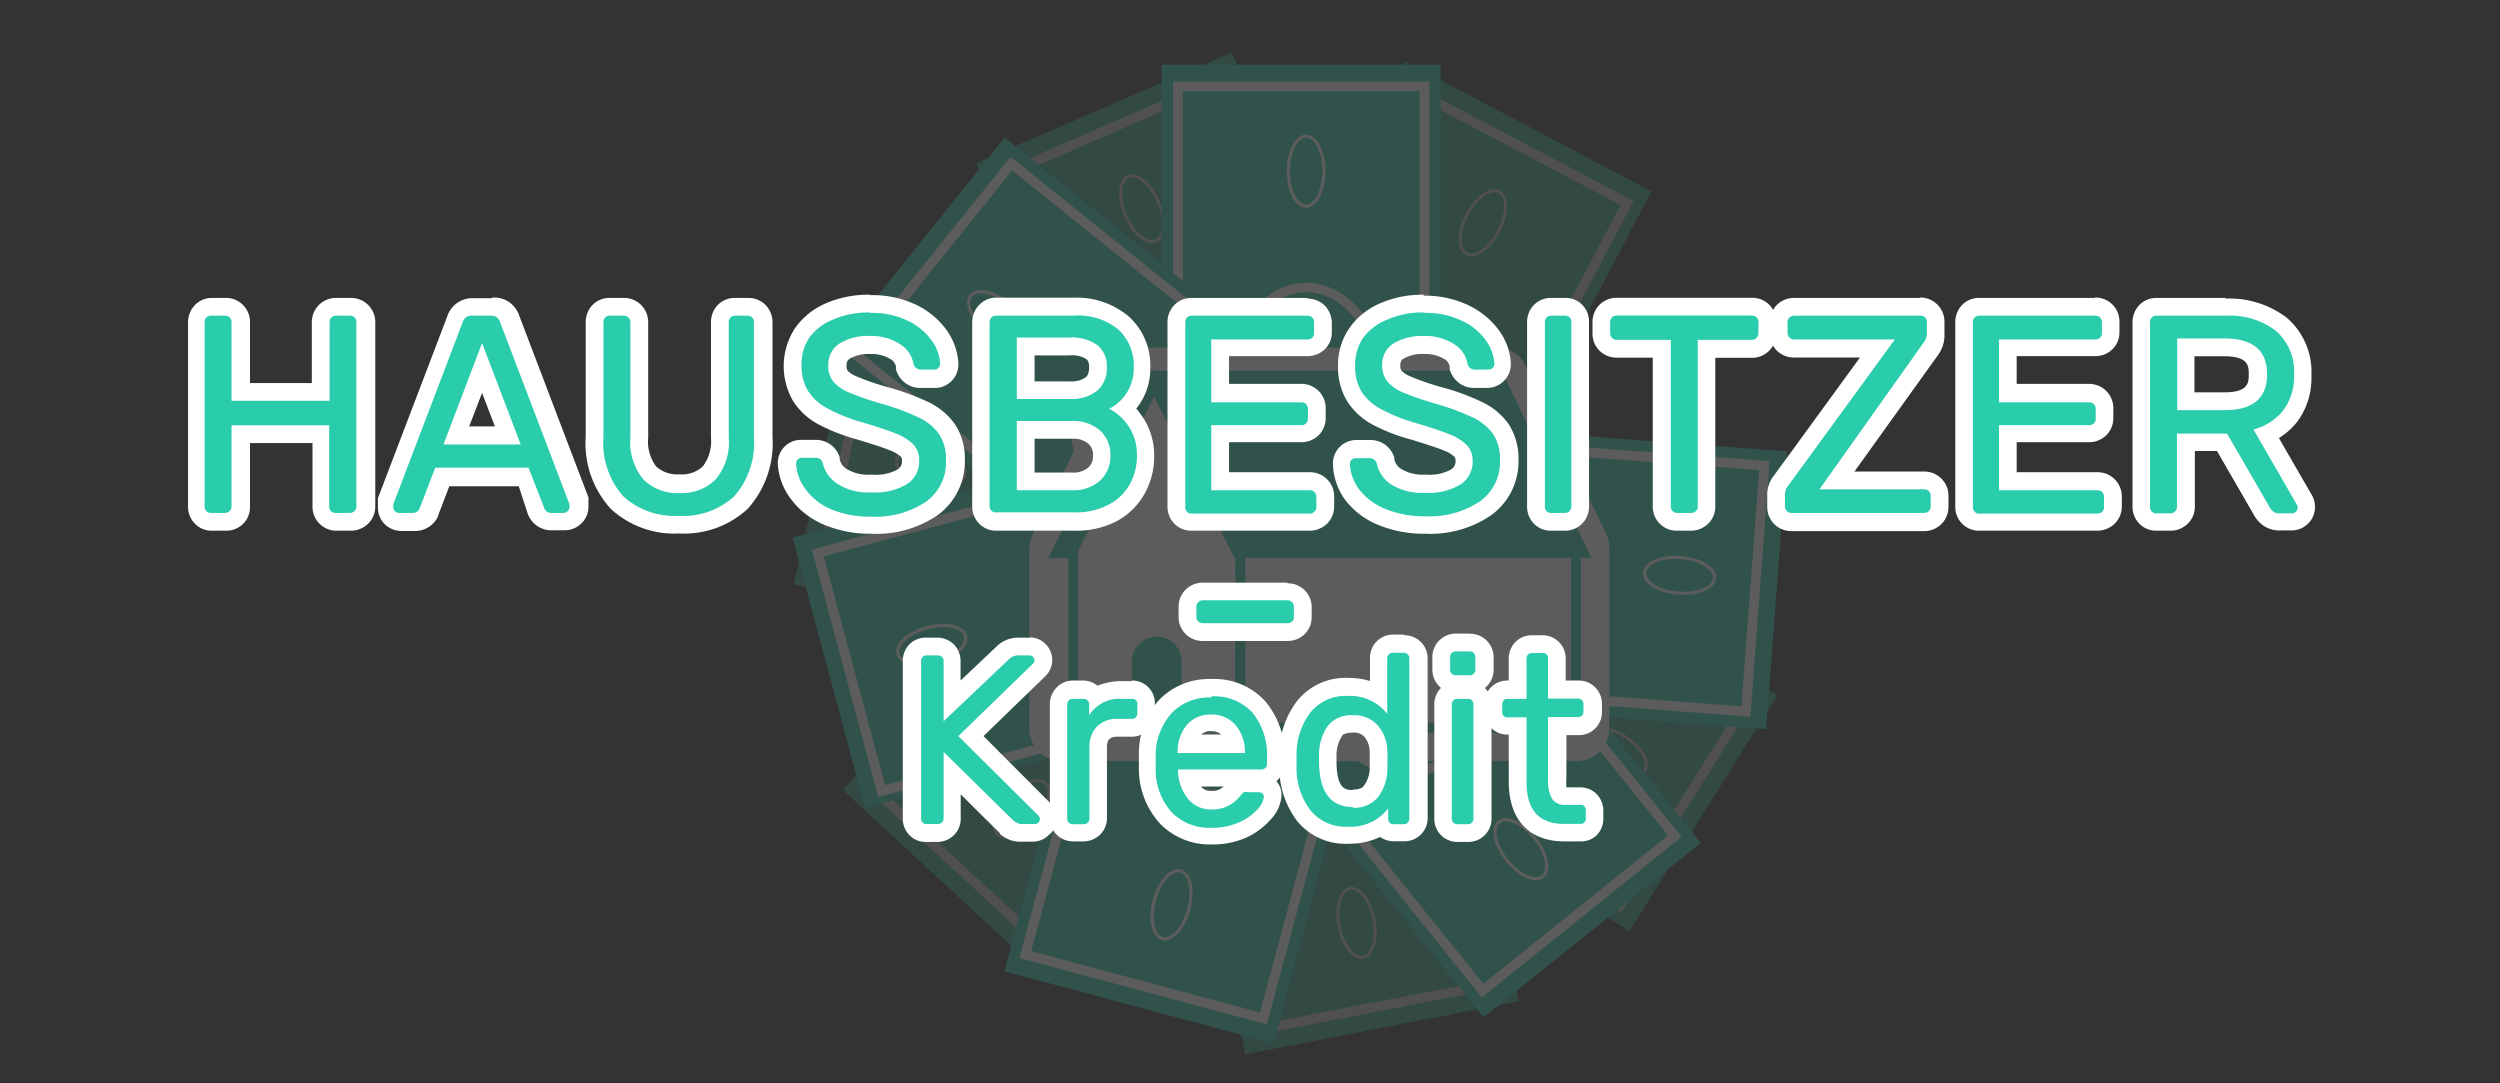 <?xml version="1.0" encoding="utf-8"?>
<svg xmlns="http://www.w3.org/2000/svg" viewBox="0 0 180 78">
  <rect x="0" y="0" width="180" height="78" fill="#333333" stroke="none"/>
  <defs>
    <style>.cls-1{opacity:0.2;}.cls-2{opacity:0.7;}.cls-3,.cls-9{fill:#29ccab;}.cls-4,.cls-5,.cls-6{fill:none;stroke:#fff;}.cls-4,.cls-5,.cls-6,.cls-8,.cls-9{stroke-miterlimit:10;}.cls-4{stroke-width:0.7px;}.cls-5{stroke-width:0.67px;}.cls-6{stroke-width:0.23px;}.cls-7,.cls-8{fill:#fff;}.cls-8,.cls-9{stroke:#29ccab;stroke-width:0.7px;}</style>
  </defs>
  <g id="Layer_5" data-name="Layer 5">
    <g class="cls-1">
      <g class="cls-2">
        <rect class="cls-3" x="89.04" y="6.4" width="20.06" height="46.97" transform="translate(25.37 -42.76) rotate(27.8)"/>
        <rect class="cls-4" x="90.2" y="7.95" width="17.75" height="43.86" transform="translate(25.37 -42.76) rotate(27.8)"/>
        <ellipse class="cls-5" cx="99.42" cy="30.01" rx="7.4" ry="5.45" transform="translate(26.5 103.96) rotate(-62.2)"/>
        <ellipse class="cls-6" cx="106.77" cy="16.04" rx="2.52" ry="1.28" transform="translate(42.78 103.01) rotate(-62.2)"/>
        <ellipse class="cls-6" cx="92.05" cy="43.97" rx="2.52" ry="1.28" transform="translate(10.23 104.89) rotate(-62.2)"/>
        <rect class="cls-3" x="89.04" y="6.4" width="20.06" height="46.97" transform="translate(25.37 -42.76) rotate(27.8)"/>
        <rect class="cls-4" x="90.2" y="7.95" width="17.75" height="43.86" transform="translate(25.37 -42.76) rotate(27.8)"/>
        <ellipse class="cls-5" cx="99.42" cy="30.01" rx="7.4" ry="5.45" transform="translate(26.5 103.96) rotate(-62.2)"/>
        <ellipse class="cls-6" cx="106.77" cy="16.04" rx="2.52" ry="1.28" transform="translate(42.78 103.01) rotate(-62.2)"/>
        <ellipse class="cls-6" cx="92.05" cy="43.97" rx="2.52" ry="1.28" transform="translate(10.23 104.89) rotate(-62.2)"/>
        <rect class="cls-3" x="78.78" y="5.84" width="20.06" height="46.97" transform="translate(181.96 20.92) rotate(156.58)"/>
        <rect class="cls-4" x="79.94" y="7.39" width="17.75" height="43.86" transform="translate(181.96 20.92) rotate(156.58)"/>
        <ellipse class="cls-5" cx="88.49" cy="29.51" rx="5.45" ry="7.4" transform="translate(-4.44 37.6) rotate(-23.42)"/>
        <ellipse class="cls-6" cx="94.77" cy="43.99" rx="1.28" ry="2.52" transform="translate(-9.68 41.29) rotate(-23.42)"/>
        <ellipse class="cls-6" cx="82.23" cy="15.03" rx="1.28" ry="2.52" transform="translate(0.8 33.92) rotate(-23.42)"/>
        <rect class="cls-3" x="92.74" y="22.58" width="20.06" height="46.97" transform="translate(9.13 108.64) rotate(-57.9)"/>
        <rect class="cls-4" x="93.9" y="24.13" width="17.75" height="43.86" transform="translate(9.13 108.64) rotate(-57.9)"/>
        <ellipse class="cls-5" cx="102.93" cy="45.72" rx="5.45" ry="7.4" transform="translate(9.5 108.61) rotate(-57.9)"/>
        <ellipse class="cls-6" cx="89.55" cy="37.34" rx="1.28" ry="2.52" transform="translate(10.33 93.35) rotate(-57.9)"/>
        <ellipse class="cls-6" cx="116.29" cy="54.12" rx="1.28" ry="2.52" transform="translate(8.65 123.86) rotate(-57.9)"/>
        <rect class="cls-3" x="72.24" y="14" width="20.06" height="46.97" transform="translate(27.49 109.41) rotate(-77.2)"/>
        <rect class="cls-4" x="73.4" y="15.55" width="17.75" height="43.86" transform="translate(27.49 109.41) rotate(-77.2)"/>
        <ellipse class="cls-5" cx="82.4" cy="37.13" rx="5.45" ry="7.4" transform="translate(27.94 109.26) rotate(-77.2)"/>
        <ellipse class="cls-6" cx="97.79" cy="40.64" rx="1.28" ry="2.52" transform="translate(36.49 127) rotate(-77.2)"/>
        <ellipse class="cls-6" cx="67.01" cy="33.65" rx="1.28" ry="2.52" transform="translate(19.35 91.54) rotate(-77.2)"/>
        <rect class="cls-3" x="73.96" y="22.97" width="20.06" height="46.97" transform="translate(53.93 -44.7) rotate(42.8)"/>
        <rect class="cls-4" x="75.12" y="24.52" width="17.75" height="43.86" transform="translate(53.93 -44.7) rotate(42.8)"/>
        <ellipse class="cls-5" cx="84.3" cy="46.67" rx="7.4" ry="5.45" transform="translate(-7.22 76.81) rotate(-47.2)"/>
        <ellipse class="cls-6" cx="95.01" cy="35.09" rx="2.52" ry="1.28" transform="translate(4.71 80.96) rotate(-47.2)"/>
        <ellipse class="cls-6" cx="73.57" cy="58.25" rx="2.52" ry="1.28" transform="translate(-19.15 72.65) rotate(-47.2)"/>
        <rect class="cls-3" x="85" y="27.45" width="20.06" height="46.97" transform="translate(198.02 82.85) rotate(169.02)"/>
        <rect class="cls-4" x="86.16" y="29.01" width="17.75" height="43.86" transform="translate(198.02 82.85) rotate(169.02)"/>
        <ellipse class="cls-5" cx="94.65" cy="50.96" rx="5.45" ry="7.4" transform="translate(-7.97 18.96) rotate(-10.98)"/>
        <ellipse class="cls-6" cx="91.66" cy="35.46" rx="1.28" ry="2.52" transform="translate(-5.08 18.11) rotate(-10.98)"/>
        <ellipse class="cls-6" cx="97.67" cy="66.45" rx="1.28" ry="2.52" transform="translate(-10.87 19.82) rotate(-10.98)"/>
      </g>
      <rect class="cls-3" x="83.65" y="4.67" width="20.06" height="46.97"/>
      <rect class="cls-4" x="84.81" y="6.22" width="17.75" height="43.86"/>
      <ellipse class="cls-5" cx="94.06" cy="28.1" rx="5.45" ry="7.4"/>
      <ellipse class="cls-6" cx="94.04" cy="12.32" rx="1.28" ry="2.52"/>
      <ellipse class="cls-6" cx="94.04" cy="43.89" rx="1.28" ry="2.52"/>
      <rect class="cls-3" x="83.65" y="4.67" width="20.06" height="46.97"/>
      <rect class="cls-4" x="84.81" y="6.22" width="17.75" height="43.86"/>
      <ellipse class="cls-5" cx="94.06" cy="28.1" rx="5.45" ry="7.4"/>
      <ellipse class="cls-6" cx="94.04" cy="12.32" rx="1.28" ry="2.52"/>
      <ellipse class="cls-6" cx="94.04" cy="43.89" rx="1.28" ry="2.52"/>
      <rect class="cls-3" x="74.32" y="8.95" width="20.06" height="46.97" transform="translate(162.47 -13) rotate(128.78)"/>
      <rect class="cls-4" x="75.47" y="10.51" width="17.75" height="43.86" transform="translate(162.47 -13) rotate(128.78)"/>
      <ellipse class="cls-5" cx="84.15" cy="32.76" rx="5.45" ry="7.4" transform="translate(5.91 77.85) rotate(-51.22)"/>
      <ellipse class="cls-6" cx="96.46" cy="42.64" rx="1.28" ry="2.52" transform="matrix(0.63, -0.78, 0.78, 0.63, 2.81, 91.13)"/>
      <ellipse class="cls-6" cx="71.86" cy="22.87" rx="1.28" ry="2.52" transform="translate(9.03 64.56) rotate(-51.22)"/>
      <rect class="cls-3" x="94.47" y="17.25" width="20.06" height="46.97" transform="translate(56.04 141.89) rotate(-85.7)"/>
      <rect class="cls-4" x="95.63" y="18.81" width="17.75" height="43.86" transform="translate(56.04 141.89) rotate(-85.7)"/>
      <ellipse class="cls-5" cx="104.48" cy="40.36" rx="5.45" ry="7.4" transform="translate(56.39 141.52) rotate(-85.7)"/>
      <ellipse class="cls-6" cx="88.74" cy="39.19" rx="1.28" ry="2.52" transform="translate(43 124.74) rotate(-85.7)"/>
      <ellipse class="cls-6" cx="120.22" cy="41.56" rx="1.28" ry="2.52" transform="matrix(0.08, -1, 1, 0.08, 69.75, 158.32)"/>
      <rect class="cls-3" x="72.34" y="19.23" width="20.06" height="46.97" transform="matrix(-0.26, -0.97, 0.97, -0.26, 62.43, 133.33)"/>
      <rect class="cls-4" x="73.5" y="20.78" width="17.75" height="43.86" transform="translate(62.43 133.33) rotate(-105)"/>
      <ellipse class="cls-5" cx="82.32" cy="42.34" rx="7.4" ry="5.45" transform="matrix(0.97, -0.26, 0.26, 0.97, -8.15, 22.75)"/>
      <ellipse class="cls-6" cx="97.57" cy="38.27" rx="2.52" ry="1.28" transform="translate(-6.58 26.56) rotate(-15)"/>
      <ellipse class="cls-6" cx="67.08" cy="46.44" rx="2.52" ry="1.28" transform="translate(-9.73 18.94) rotate(-15)"/>
      <rect class="cls-3" x="78.05" y="26.36" width="20.06" height="46.97" transform="translate(15.9 -21.1) rotate(15)"/>
      <rect class="cls-4" x="79.2" y="27.92" width="17.75" height="43.86" transform="translate(15.9 -21.1) rotate(15)"/>
      <ellipse class="cls-5" cx="88.45" cy="49.9" rx="7.4" ry="5.45" transform="translate(17.36 122.42) rotate(-75)"/>
      <ellipse class="cls-6" cx="92.52" cy="34.65" rx="2.52" ry="1.28" transform="translate(35.11 115.05) rotate(-75)"/>
      <ellipse class="cls-6" cx="84.35" cy="65.14" rx="2.52" ry="1.28" transform="translate(-0.4 129.76) rotate(-75)"/>
      <rect class="cls-3" x="89.9" y="25.18" width="20.06" height="46.97" transform="translate(208.31 24.01) rotate(141.22)"/>
      <rect class="cls-4" x="91.06" y="26.73" width="17.75" height="43.86" transform="translate(208.31 24.01) rotate(141.22)"/>
      <ellipse class="cls-5" cx="99.61" cy="48.86" rx="5.45" ry="7.4" transform="translate(-8.64 73.16) rotate(-38.78)"/>
      <ellipse class="cls-6" cx="89.73" cy="36.55" rx="1.28" ry="2.52" transform="translate(-3.11 64.26) rotate(-38.78)"/>
      <ellipse class="cls-6" cx="109.5" cy="61.15" rx="1.28" ry="2.52" transform="translate(-14.16 82.06) rotate(-38.78)"/>
      <path class="cls-7" d="M76.5,53.61a1.18,1.18,0,0,1-1.19-1.18V39.55a1.17,1.17,0,0,1,.12-.52l6-12.15a1.18,1.18,0,0,1,1.06-.67h25.21a1.19,1.19,0,0,1,1.07.68L114.54,39a1.16,1.16,0,0,1,.12.51v13a1.19,1.19,0,0,1-1.19,1.18Z"/>
      <path class="cls-7" d="M107.69,27.4l5.78,12.08v13h-37V39.55l6-12.15h25.21m0-2.37H82.48a2.38,2.38,0,0,0-2.13,1.32l-6,12.16a2.33,2.33,0,0,0-.24,1V52.43A2.37,2.37,0,0,0,76.5,54.8h37a2.37,2.37,0,0,0,2.37-2.37v-13a2.41,2.41,0,0,0-.23-1l-5.78-12.08A2.36,2.36,0,0,0,107.69,25Z"/>
      <polygon class="cls-8" points="83.27 27.4 77.29 39.55 77.26 52.4 89.28 52.4 89.31 39.52 83.27 27.4"/>
      <polygon class="cls-3" points="83.38 26.69 77.27 38.95 77.09 39.31 77 39.48 77.05 40.19 75.47 40.19 82.2 26.69 83.38 26.69"/>
      <rect class="cls-8" x="89.31" y="39.48" width="24.16" height="12.92"/>
      <polygon class="cls-3" points="89.09 39.83 82.71 27.05 107.91 27.05 114.02 39.83 89.09 39.83"/>
      <path class="cls-3" d="M107.69,27.4l5.78,12.08H89.31l-6-12.08h24.42m.44-.7h-26l.51,1,6,12.08.2.39h25.7l-.48-1L108.32,27.1l-.19-.4Z"/>
      <path class="cls-9" d="M81.85,52.14V47.63a1.44,1.44,0,1,1,2.88,0v4.51Z"/>
    </g>
    <path class="cls-3" d="M24.2,37.57a1.09,1.09,0,0,1-.79-.32,1.06,1.06,0,0,1-.32-.78V31.26H17.31v5.21a1.09,1.09,0,0,1-.34.8,1.15,1.15,0,0,1-.79.3h-1a1.07,1.07,0,0,1-.8-.34,1.14,1.14,0,0,1-.29-.76V23.22a1.1,1.1,0,0,1,.3-.79,1,1,0,0,1,.79-.34h1a1.09,1.09,0,0,1,1.13,1.13v5h5.78v-5a1.12,1.12,0,0,1,.32-.81,1.09,1.09,0,0,1,.79-.32h1a1.15,1.15,0,0,1,.81.32,1.12,1.12,0,0,1,.32.81V36.47a1.06,1.06,0,0,1-.35.8,1.1,1.1,0,0,1-.78.3Z"/>
    <path class="cls-7" d="M25.17,22.73a.45.45,0,0,1,.49.49V36.47a.45.45,0,0,1-.14.33.49.49,0,0,1-.35.13h-1a.45.45,0,0,1-.34-.13.44.44,0,0,1-.13-.33V30.62H16.67v5.85a.45.45,0,0,1-.14.33.49.49,0,0,1-.35.13h-1a.41.41,0,0,1-.32-.13.44.44,0,0,1-.13-.33V23.22a.48.48,0,0,1,.13-.36.44.44,0,0,1,.32-.13h1a.53.53,0,0,1,.36.13.48.48,0,0,1,.13.36v5.64h7.06V23.22a.48.48,0,0,1,.13-.36.49.49,0,0,1,.34-.13h1m0-1.28h-1a1.74,1.74,0,0,0-1.75,1.77v4.36H18V23.22a1.73,1.73,0,0,0-1.77-1.77h-1A1.68,1.68,0,0,0,14,22a1.78,1.78,0,0,0-.46,1.23V36.47a1.7,1.7,0,0,0,.46,1.2,1.68,1.68,0,0,0,1.26.54h1a1.74,1.74,0,0,0,1.22-.47A1.69,1.69,0,0,0,18,36.47V31.9h4.5v4.57a1.72,1.72,0,0,0,1.75,1.74h1a1.78,1.78,0,0,0,1.22-.47,1.73,1.73,0,0,0,.55-1.27V23.22a1.74,1.74,0,0,0-1.77-1.77Z"/>
    <path class="cls-3" d="M39.7,37.57a1.14,1.14,0,0,1-.75-.26,1.17,1.17,0,0,1-.37-.52l-1-2.48H31.78l-1,2.51a1.19,1.19,0,0,1-1.1.75h-1a1.06,1.06,0,0,1-1-1v-.06l.06-.34L32.81,23a1.27,1.27,0,0,1,1.25-.86h1.3a1.28,1.28,0,0,1,1.25.87l5,13.17.07.34v.06a1,1,0,0,1-.34.75,1.07,1.07,0,0,1-.73.29Zm-3.14-6.23-1.85-4.85-1.85,4.85Z"/>
    <path class="cls-7" d="M35.36,22.73a.62.62,0,0,1,.64.45L41,36.3l0,.23a.37.37,0,0,1-.14.28.4.4,0,0,1-.29.12H39.7a.48.48,0,0,1-.34-.11.51.51,0,0,1-.17-.23l-1.14-2.92H31.34l-1.12,2.92a.52.52,0,0,1-.5.34h-1a.41.41,0,0,1-.4-.4l0-.23,5-13.12a.63.63,0,0,1,.65-.45h1.3M31.93,32h5.56L34.71,24.7,31.93,32m3.43-10.53h-1.3a1.89,1.89,0,0,0-1.85,1.29l-5,13.11,0,.11,0,.11,0,.23,0,.11v.12a1.68,1.68,0,0,0,.49,1.19,1.71,1.71,0,0,0,1.19.49h1a1.81,1.81,0,0,0,1.66-1.08l0,0,0-.05.8-2.09h5L38,37a1.86,1.86,0,0,0,.55.77,1.77,1.77,0,0,0,1.16.41h.95a1.68,1.68,0,0,0,1.16-.46,1.66,1.66,0,0,0,.55-1.22v-.12l0-.11,0-.23,0-.11,0-.11-5-13.13a1.89,1.89,0,0,0-1.84-1.27ZM33.78,30.7l.93-2.41.92,2.41Z"/>
    <path class="cls-3" d="M48.85,37.77a6.09,6.09,0,0,1-4.49-1.59,6.4,6.4,0,0,1-1.61-4.72V23.22a1.14,1.14,0,0,1,.29-.79,1.06,1.06,0,0,1,.8-.34h1a1.11,1.11,0,0,1,.81.32,1.13,1.13,0,0,1,.32.81V31.5A3.65,3.65,0,0,0,46.68,34a2.83,2.83,0,0,0,2.17.77A2.77,2.77,0,0,0,51,34a3.64,3.64,0,0,0,.75-2.51V23.22a1.14,1.14,0,0,1,.29-.79,1.08,1.08,0,0,1,.81-.34h1a1.08,1.08,0,0,1,.78.32,1.09,1.09,0,0,1,.32.81v8.24a6.43,6.43,0,0,1-1.59,4.72A6.1,6.1,0,0,1,48.85,37.77Z"/>
    <path class="cls-7" d="M53.82,22.73a.45.45,0,0,1,.46.49v8.23a5.83,5.83,0,0,1-1.41,4.28,5.44,5.44,0,0,1-4,1.41,5.49,5.49,0,0,1-4-1.41,5.79,5.79,0,0,1-1.42-4.28V23.22a.52.52,0,0,1,.12-.36.45.45,0,0,1,.33-.13h1a.48.48,0,0,1,.35.13.49.49,0,0,1,.14.36V31.5a4.15,4.15,0,0,0,.92,3,3.43,3.43,0,0,0,2.63,1,3.4,3.4,0,0,0,2.6-1,4.16,4.16,0,0,0,.93-3V23.22a.52.52,0,0,1,.12-.36.46.46,0,0,1,.34-.13h1m0-1.28h-1a1.71,1.71,0,0,0-1.28.54,1.8,1.8,0,0,0-.46,1.23V31.5a3,3,0,0,1-.58,2.07,2.17,2.17,0,0,1-1.67.58,2.24,2.24,0,0,1-1.7-.57,3,3,0,0,1-.57-2.08V23.22a1.74,1.74,0,0,0-1.77-1.77h-1a1.71,1.71,0,0,0-1.27.54,1.8,1.8,0,0,0-.46,1.23v8.23a7,7,0,0,0,1.8,5.18,6.74,6.74,0,0,0,4.94,1.78,6.73,6.73,0,0,0,4.93-1.78,7.06,7.06,0,0,0,1.78-5.18V23.22a1.78,1.78,0,0,0-.5-1.26,1.74,1.74,0,0,0-1.24-.51Z"/>
    <path class="cls-3" d="M62.74,37.77a8,8,0,0,1-3.14-.57,5.15,5.15,0,0,1-2.13-1.6,3.93,3.93,0,0,1-.8-2.21,1,1,0,0,1,.3-.76,1,1,0,0,1,.76-.31h1a1.15,1.15,0,0,1,1.11.83,1.88,1.88,0,0,0,.81,1.16,3.62,3.62,0,0,0,2.09.5A3.87,3.87,0,0,0,65,34.32a1.3,1.3,0,0,0,.58-1.16,1,1,0,0,0-.24-.7,2.78,2.78,0,0,0-1-.62A25.08,25.08,0,0,0,61.87,31a12.76,12.76,0,0,1-2.61-1,4.38,4.38,0,0,1-1.62-1.47A4.39,4.39,0,0,1,57.77,24a4.6,4.6,0,0,1,2-1.58,7.08,7.08,0,0,1,2.9-.55,6.73,6.73,0,0,1,3,.62,5,5,0,0,1,2,1.61,3.83,3.83,0,0,1,.74,2,1.06,1.06,0,0,1-.31.79,1,1,0,0,1-.75.31h-1a1.17,1.17,0,0,1-.67-.22,1.22,1.22,0,0,1-.45-.65,1.49,1.49,0,0,0-.71-1.09,3.22,3.22,0,0,0-1.78-.46,3.41,3.41,0,0,0-1.84.43,1.15,1.15,0,0,0-.52,1.06,1.14,1.14,0,0,0,.22.75,2.49,2.49,0,0,0,.93.61,19.14,19.14,0,0,0,2.2.77,17.53,17.53,0,0,1,2.82,1,4.28,4.28,0,0,1,1.71,1.42,3.87,3.87,0,0,1,.6,2.22,4.13,4.13,0,0,1-1.71,3.49A7.24,7.24,0,0,1,62.74,37.77Z"/>
    <path class="cls-7" d="M62.64,22.53a5.93,5.93,0,0,1,2.71.56,4.4,4.4,0,0,1,1.71,1.4,3.08,3.08,0,0,1,.63,1.69.41.41,0,0,1-.12.3.38.38,0,0,1-.3.13h-1a.48.48,0,0,1-.3-.11.48.48,0,0,1-.2-.3,2.08,2.08,0,0,0-1-1.44,3.76,3.76,0,0,0-2.13-.57,3.9,3.9,0,0,0-2.19.54,1.79,1.79,0,0,0-.81,1.59A1.74,1.74,0,0,0,60,27.48a3.14,3.14,0,0,0,1.16.79,20.88,20.88,0,0,0,2.28.79,17.13,17.13,0,0,1,2.71,1,3.69,3.69,0,0,1,1.47,1.21,3.22,3.22,0,0,1,.49,1.86,3.47,3.47,0,0,1-1.45,3,6.52,6.52,0,0,1-3.93,1.07,7.31,7.31,0,0,1-2.89-.53A4.39,4.39,0,0,1,58,35.22a3.24,3.24,0,0,1-.68-1.86.38.38,0,0,1,.12-.28.41.41,0,0,1,.3-.12h1a.5.5,0,0,1,.5.4,2.45,2.45,0,0,0,1.05,1.47,4.1,4.1,0,0,0,2.46.62,4.43,4.43,0,0,0,2.58-.61,1.93,1.93,0,0,0,.85-1.68A1.64,1.64,0,0,0,65.76,32a3.68,3.68,0,0,0-1.24-.78c-.55-.22-1.37-.5-2.47-.82a12.19,12.19,0,0,1-2.48-1,3.7,3.7,0,0,1-1.39-1.25,3.47,3.47,0,0,1-.47-1.88,3.43,3.43,0,0,1,.59-2A3.94,3.94,0,0,1,60,23a6.35,6.35,0,0,1,2.64-.5m0-1.28a7.65,7.65,0,0,0-3.16.61,5.25,5.25,0,0,0-2.24,1.8,5,5,0,0,0-.14,5.24A4.9,4.9,0,0,0,59,30.59a13.66,13.66,0,0,0,2.75,1.06c1,.31,1.83.57,2.34.78a2.45,2.45,0,0,1,.78.46.38.38,0,0,1,.07.27.68.68,0,0,1-.31.64,3.22,3.22,0,0,1-1.84.37A3.06,3.06,0,0,1,61,33.79a1.12,1.12,0,0,1-.54-.7V33l0-.07a1.79,1.79,0,0,0-1.71-1.26h-1A1.67,1.67,0,0,0,56,33.36v0A4.59,4.59,0,0,0,57,36a5.63,5.63,0,0,0,2.39,1.8,8.51,8.51,0,0,0,3.39.63,7.8,7.8,0,0,0,4.69-1.31,4.77,4.77,0,0,0,2-4,4.47,4.47,0,0,0-.71-2.57,4.93,4.93,0,0,0-2-1.64,17.84,17.84,0,0,0-2.93-1.06,17.34,17.34,0,0,1-2.11-.73,2,2,0,0,1-.7-.44.63.63,0,0,1-.07-.34c0-.34.11-.44.24-.52a2.68,2.68,0,0,1,1.48-.33,2.57,2.57,0,0,1,1.42.35.78.78,0,0,1,.42.56v.09l0,.1a1.83,1.83,0,0,0,.69,1,1.77,1.77,0,0,0,1,.34h1A1.69,1.69,0,0,0,69,26.18v-.06a4.52,4.52,0,0,0-.86-2.37,5.75,5.75,0,0,0-2.19-1.81,7.34,7.34,0,0,0-3.28-.69Z"/>
    <path class="cls-3" d="M71.75,37.57a1.07,1.07,0,0,1-.8-.34,1.09,1.09,0,0,1-.29-.76V23.22a1.1,1.1,0,0,1,.3-.79,1,1,0,0,1,.79-.34h5.54A5.2,5.2,0,0,1,81,23.3a4.18,4.18,0,0,1,1.3,3.16,3.91,3.91,0,0,1-.64,2.26,4.09,4.09,0,0,1-.63.73,4.8,4.8,0,0,1,.86,1,4.29,4.29,0,0,1,.69,2.4A4.88,4.88,0,0,1,82,35.21,4.42,4.42,0,0,1,80.17,37a5.72,5.72,0,0,1-2.72.62Zm5.44-2.88a2.25,2.25,0,0,0,1.6-.52,1.76,1.76,0,0,0,.54-1.34,1.71,1.71,0,0,0-.54-1.33,2.23,2.23,0,0,0-1.6-.52H73.85v3.71ZM77,28.12a2.4,2.4,0,0,0,1.59-.44,1.49,1.49,0,0,0,.47-1.2,1.26,1.26,0,0,0-.44-1.1A2.58,2.58,0,0,0,77,25H73.85v3.15Z"/>
    <path class="cls-7" d="M77.29,22.73a4.55,4.55,0,0,1,3.24,1,3.54,3.54,0,0,1,1.1,2.69,3.27,3.27,0,0,1-.53,1.9,3.18,3.18,0,0,1-1.24,1.11,3.69,3.69,0,0,1,2,3.36,4.23,4.23,0,0,1-.51,2.07,3.67,3.67,0,0,1-1.54,1.48,4.93,4.93,0,0,1-2.41.55h-5.7a.39.39,0,0,1-.32-.13.44.44,0,0,1-.13-.33V23.22a.48.48,0,0,1,.13-.36.43.43,0,0,1,.32-.13h5.54m-4.08,6H77a3,3,0,0,0,2-.6,2.11,2.11,0,0,0,.69-1.68,1.92,1.92,0,0,0-.68-1.6,3.18,3.18,0,0,0-2-.55H73.21v4.43m0,6.57h4a2.86,2.86,0,0,0,2-.7,2.39,2.39,0,0,0,.74-1.8,2.36,2.36,0,0,0-.74-1.8,2.9,2.9,0,0,0-2-.69h-4v5m4.08-13.88H71.75a1.68,1.68,0,0,0-1.26.54A1.76,1.76,0,0,0,70,23.22V36.47a1.71,1.71,0,0,0,.47,1.2,1.68,1.68,0,0,0,1.26.54h5.7a6.24,6.24,0,0,0,3-.7,5,5,0,0,0,2-2,5.45,5.45,0,0,0,.67-2.69,4.92,4.92,0,0,0-.8-2.75,6.5,6.5,0,0,0-.49-.65c.08-.11.17-.22.25-.34a4.53,4.53,0,0,0,.76-2.63,4.74,4.74,0,0,0-1.5-3.62,5.78,5.78,0,0,0-4.12-1.39Zm-2.8,4.16H77a1.92,1.92,0,0,1,1.22.27c.06.05.2.16.2.6s-.17.65-.25.71a1.82,1.82,0,0,1-1.17.29H74.49V25.61Zm0,6h2.7a1.61,1.61,0,0,1,1.16.35,1,1,0,0,1,.34.86,1.08,1.08,0,0,1-.34.87,1.61,1.61,0,0,1-1.16.35h-2.7V31.62Z"/>
    <path class="cls-3" d="M85.79,37.57a1.07,1.07,0,0,1-.8-.34,1.09,1.09,0,0,1-.29-.76V23.22a1.14,1.14,0,0,1,.29-.79,1.07,1.07,0,0,1,.8-.34h8.34a1.11,1.11,0,0,1,.8.32,1.09,1.09,0,0,1,.32.81V24a1,1,0,0,1-.33.79,1.12,1.12,0,0,1-.79.29H87.85v3.25h5.83a1.09,1.09,0,0,1,1.13,1.13v.69a1.08,1.08,0,0,1-.32.78,1.11,1.11,0,0,1-.81.32H87.85v3.41h6.44a1.09,1.09,0,0,1,1.13,1.13v.73a1.06,1.06,0,0,1-.35.8,1.1,1.1,0,0,1-.78.3Z"/>
    <path class="cls-7" d="M94.13,22.73a.5.5,0,0,1,.35.13.48.48,0,0,1,.13.36V24a.41.41,0,0,1-.13.32.5.5,0,0,1-.35.12H87.21v4.53h6.47a.48.48,0,0,1,.36.13.53.53,0,0,1,.13.36v.69a.45.45,0,0,1-.49.46H87.21v4.69h7.08a.45.45,0,0,1,.35.13.49.49,0,0,1,.14.36v.73a.43.43,0,0,1-.15.33.47.47,0,0,1-.34.13h-8.5a.43.43,0,0,1-.33-.13.48.48,0,0,1-.12-.33V23.22a.52.52,0,0,1,.12-.36.47.47,0,0,1,.33-.13h8.34m0-1.28H85.79a1.68,1.68,0,0,0-1.26.54,1.76,1.76,0,0,0-.47,1.23V36.47a1.75,1.75,0,0,0,.46,1.2,1.72,1.72,0,0,0,1.27.54h8.5a1.82,1.82,0,0,0,1.22-.47,1.73,1.73,0,0,0,.55-1.27v-.73A1.74,1.74,0,0,0,94.29,34h-5.8V31.84h5.19a1.8,1.8,0,0,0,1.26-.5,1.74,1.74,0,0,0,.51-1.24v-.69a1.74,1.74,0,0,0-1.77-1.77H88.49v-2h5.64a1.78,1.78,0,0,0,1.22-.46A1.68,1.68,0,0,0,95.89,24v-.73a1.8,1.8,0,0,0-.5-1.26,1.77,1.77,0,0,0-1.26-.51Z"/>
    <path class="cls-3" d="M102.65,37.77a8.09,8.09,0,0,1-3.15-.57,5.11,5.11,0,0,1-2.12-1.6,3.87,3.87,0,0,1-.81-2.21,1,1,0,0,1,.31-.76,1,1,0,0,1,.76-.31h1a1.15,1.15,0,0,1,1.11.83,1.86,1.86,0,0,0,.82,1.16,3.6,3.6,0,0,0,2.09.5,3.81,3.81,0,0,0,2.2-.49,1.31,1.31,0,0,0,.59-1.16,1,1,0,0,0-.25-.7,2.7,2.7,0,0,0-1-.62c-.52-.22-1.33-.49-2.4-.81a12.65,12.65,0,0,1-2.62-1,4.38,4.38,0,0,1-1.62-1.47A4.13,4.13,0,0,1,97,26.34a4,4,0,0,1,.7-2.32,4.54,4.54,0,0,1,2-1.58,7,7,0,0,1,2.9-.55,6.79,6.79,0,0,1,3,.62,5.08,5.08,0,0,1,1.95,1.61,3.93,3.93,0,0,1,.75,2,1.1,1.1,0,0,1-.31.79,1.07,1.07,0,0,1-.76.31h-1a1.15,1.15,0,0,1-1.12-.87,1.53,1.53,0,0,0-.72-1.09,3.21,3.21,0,0,0-1.77-.46,3.38,3.38,0,0,0-1.84.43,1.33,1.33,0,0,0-.3,1.81,2.44,2.44,0,0,0,.92.61,20.18,20.18,0,0,0,2.21.77,17.36,17.36,0,0,1,2.81,1,4.47,4.47,0,0,1,1.72,1.42,4,4,0,0,1,.59,2.22A4.1,4.1,0,0,1,107,36.59,7.18,7.18,0,0,1,102.65,37.77Z"/>
    <path class="cls-7" d="M102.55,22.53a5.91,5.91,0,0,1,2.7.56,4.43,4.43,0,0,1,1.72,1.4,3.24,3.24,0,0,1,.63,1.69.41.41,0,0,1-.12.3.42.42,0,0,1-.31.13h-1a.53.53,0,0,1-.31-.11.52.52,0,0,1-.2-.3,2.06,2.06,0,0,0-1-1.44,3.76,3.76,0,0,0-2.13-.57,4,4,0,0,0-2.2.54,1.79,1.79,0,0,0-.81,1.59,1.74,1.74,0,0,0,.38,1.16,3.09,3.09,0,0,0,1.15.79,22,22,0,0,0,2.29.79,17.51,17.51,0,0,1,2.71,1,3.83,3.83,0,0,1,1.47,1.21A3.29,3.29,0,0,1,108,33.1a3.47,3.47,0,0,1-1.45,3,6.47,6.47,0,0,1-3.92,1.07,7.27,7.27,0,0,1-2.89-.53,4.48,4.48,0,0,1-1.87-1.39,3.32,3.32,0,0,1-.68-1.86.38.38,0,0,1,.12-.28.41.41,0,0,1,.31-.12h1a.52.52,0,0,1,.51.4,2.43,2.43,0,0,0,1,1.47,4.16,4.16,0,0,0,2.47.62,4.37,4.37,0,0,0,2.57-.61,1.94,1.94,0,0,0,.86-1.68,1.61,1.61,0,0,0-.42-1.14,3.68,3.68,0,0,0-1.24-.78c-.55-.22-1.37-.5-2.46-.82a12.55,12.55,0,0,1-2.49-1,3.78,3.78,0,0,1-1.39-1.25,3.47,3.47,0,0,1-.46-1.88,3.42,3.42,0,0,1,.58-2A4,4,0,0,1,99.91,23a6.28,6.28,0,0,1,2.64-.5m0-1.28a7.61,7.61,0,0,0-3.16.61,5.19,5.19,0,0,0-2.24,1.8,4.65,4.65,0,0,0-.81,2.68A4.73,4.73,0,0,0,97,28.9a4.94,4.94,0,0,0,1.86,1.69,13.2,13.2,0,0,0,2.75,1.06c1,.31,1.82.57,2.33.78a2.32,2.32,0,0,1,.78.46s.08.08.08.27a.69.69,0,0,1-.32.64,3.18,3.18,0,0,1-1.83.37,3,3,0,0,1-1.72-.38,1.12,1.12,0,0,1-.54-.7l0-.08,0-.07a1.79,1.79,0,0,0-1.71-1.26h-1a1.69,1.69,0,0,0-1.71,1.68v0A4.59,4.59,0,0,0,96.86,36a5.69,5.69,0,0,0,2.39,1.8,8.59,8.59,0,0,0,3.4.63,7.77,7.77,0,0,0,4.68-1.31,4.77,4.77,0,0,0,2-4,4.54,4.54,0,0,0-.7-2.57,4.89,4.89,0,0,0-2-1.64,16.65,16.65,0,0,0-2.93-1.06,18,18,0,0,1-2.11-.73,2,2,0,0,1-.69-.44.63.63,0,0,1-.08-.34c0-.34.11-.44.24-.52a2.72,2.72,0,0,1,1.49-.33,2.6,2.6,0,0,1,1.42.35.76.76,0,0,1,.41.56l0,.09,0,.1a1.88,1.88,0,0,0,.69,1,1.8,1.8,0,0,0,1,.34h1a1.71,1.71,0,0,0,1.71-1.71v-.06a4.42,4.42,0,0,0-.85-2.37,5.86,5.86,0,0,0-2.2-1.81,7.29,7.29,0,0,0-3.27-.69Z"/>
    <path class="cls-3" d="M111.65,37.57a1,1,0,0,1-.79-.34,1.09,1.09,0,0,1-.29-.76V23.2a1.12,1.12,0,0,1,.29-.77,1,1,0,0,1,.79-.34h1a1.06,1.06,0,0,1,1.11,1.11V36.47a1.12,1.12,0,0,1-.32.78,1.09,1.09,0,0,1-.79.32Z"/>
    <path class="cls-7" d="M112.67,22.73a.45.45,0,0,1,.34.12.48.48,0,0,1,.13.35V36.47a.45.45,0,0,1-.14.33.43.43,0,0,1-.33.13h-1a.41.41,0,0,1-.32-.13.48.48,0,0,1-.12-.33V23.2a.49.49,0,0,1,.12-.34.44.44,0,0,1,.32-.13h1m0-1.28h-1a1.7,1.7,0,0,0-1.26.54,1.77,1.77,0,0,0-.46,1.21V36.47a1.75,1.75,0,0,0,.46,1.2,1.68,1.68,0,0,0,1.26.54h1a1.72,1.72,0,0,0,1.74-1.74V23.2a1.69,1.69,0,0,0-1.74-1.75Z"/>
    <path class="cls-3" d="M120.78,37.57a1.08,1.08,0,0,1-1.1-1.1V25.12H116.4a1.1,1.1,0,0,1-.79-.33,1.08,1.08,0,0,1-.31-.78v-.79a1.08,1.08,0,0,1,.32-.81,1.06,1.06,0,0,1,.78-.32h9.74a1.06,1.06,0,0,1,.81.34,1.1,1.1,0,0,1,.3.79V24a1.09,1.09,0,0,1-1.11,1.11h-3.26V36.47a1.09,1.09,0,0,1-.34.8,1.1,1.1,0,0,1-.78.3Z"/>
    <path class="cls-7" d="M126.14,22.73a.46.46,0,0,1,.34.13.48.48,0,0,1,.13.36V24a.48.48,0,0,1-.47.47h-3.9v12a.42.42,0,0,1-.14.33.47.47,0,0,1-.34.13h-1a.44.44,0,0,1-.46-.46v-12H116.4a.48.48,0,0,1-.47-.47v-.79a.49.49,0,0,1,.14-.36.47.47,0,0,1,.33-.13h9.74m0-1.28H116.4a1.74,1.74,0,0,0-1.24.51,1.78,1.78,0,0,0-.5,1.26V24a1.72,1.72,0,0,0,1.74,1.75H119V36.47a1.72,1.72,0,0,0,1.74,1.74h1a1.78,1.78,0,0,0,1.21-.47,1.69,1.69,0,0,0,.55-1.27V25.76h2.62A1.72,1.72,0,0,0,127.88,24v-.79a1.75,1.75,0,0,0-.45-1.22,1.72,1.72,0,0,0-1.29-.55Z"/>
    <path class="cls-3" d="M128.94,37.57a1.09,1.09,0,0,1-.79-.32,1.11,1.11,0,0,1-.32-.8v-.82a1.55,1.55,0,0,1,.26-.91c.13-.19.22-.29.23-.31l6.81-9.33h-6a1.1,1.1,0,0,1-.79-.32A1.13,1.13,0,0,1,128,24v-.75a1.1,1.1,0,0,1,.33-.81,1.06,1.06,0,0,1,.78-.32h9.13a1.11,1.11,0,0,1,.81.32,1.13,1.13,0,0,1,.32.81V24a1.79,1.79,0,0,1-.4,1.1l-6.79,9.46h6.28a1.09,1.09,0,0,1,.81.32,1.08,1.08,0,0,1,.32.78v.78a1.06,1.06,0,0,1-.35.8,1.1,1.1,0,0,1-.78.3Z"/>
    <path class="cls-7" d="M138.25,22.73a.45.45,0,0,1,.49.49V24a1.15,1.15,0,0,1-.27.71L131,35.23h7.52a.48.48,0,0,1,.36.13.45.45,0,0,1,.13.34v.77a.45.45,0,0,1-.14.33.49.49,0,0,1-.35.13h-9.53a.45.45,0,0,1-.34-.13.52.52,0,0,1-.13-.35v-.82a.94.94,0,0,1,.14-.54l.17-.23,7.6-10.42h-7.26a.48.48,0,0,1-.47-.47v-.75a.49.49,0,0,1,.14-.36.47.47,0,0,1,.33-.13h9.13m0-1.28h-9.13a1.74,1.74,0,0,0-1.24.51,1.78,1.78,0,0,0-.5,1.26V24a1.71,1.71,0,0,0,1.74,1.74h4.75l-6.1,8.37-.2.27a2.2,2.2,0,0,0-.38,1.28v.82a1.73,1.73,0,0,0,1.75,1.76h9.53a1.74,1.74,0,0,0,1.77-1.74V35.7a1.71,1.71,0,0,0-.51-1.24,1.73,1.73,0,0,0-1.26-.51h-5l6.07-8.46A2.44,2.44,0,0,0,140,24v-.81a1.74,1.74,0,0,0-1.77-1.77Z"/>
    <path class="cls-3" d="M142.51,37.57a1.07,1.07,0,0,1-.8-.34,1.14,1.14,0,0,1-.29-.76V23.22a1.1,1.1,0,0,1,.3-.79,1,1,0,0,1,.79-.34h8.34A1.09,1.09,0,0,1,152,23.22V24a1,1,0,0,1-.34.79,1.12,1.12,0,0,1-.79.29h-6.28v3.25h5.83a1.09,1.09,0,0,1,1.13,1.13v.69a1.08,1.08,0,0,1-.32.78,1.09,1.09,0,0,1-.81.32h-5.83v3.41H151a1.09,1.09,0,0,1,1.13,1.13v.73a1.06,1.06,0,0,1-.35.8,1.1,1.1,0,0,1-.78.3Z"/>
    <path class="cls-7" d="M150.85,22.73a.48.48,0,0,1,.35.13.49.49,0,0,1,.14.36V24a.42.42,0,0,1-.14.32.48.48,0,0,1-.35.12h-6.92v4.53h6.47a.45.45,0,0,1,.49.49v.69a.44.44,0,0,1-.13.33.48.48,0,0,1-.36.13h-6.47v4.69H151a.48.48,0,0,1,.36.13.53.53,0,0,1,.13.36v.73a.45.45,0,0,1-.14.33.49.49,0,0,1-.35.13h-8.5a.41.41,0,0,1-.32-.13.44.44,0,0,1-.13-.33V23.22a.48.48,0,0,1,.13-.36.44.44,0,0,1,.32-.13h8.34m0-1.28h-8.34a1.68,1.68,0,0,0-1.26.54,1.8,1.8,0,0,0-.46,1.23V36.47a1.7,1.7,0,0,0,.46,1.2,1.68,1.68,0,0,0,1.26.54H151a1.81,1.81,0,0,0,1.22-.47,1.73,1.73,0,0,0,.55-1.27v-.73A1.74,1.74,0,0,0,151,34h-5.8V31.84h5.19a1.78,1.78,0,0,0,1.26-.5,1.74,1.74,0,0,0,.51-1.24v-.69a1.74,1.74,0,0,0-1.77-1.77h-5.19v-2h5.64a1.75,1.75,0,0,0,1.22-.46,1.68,1.68,0,0,0,.54-1.26v-.73a1.74,1.74,0,0,0-.5-1.26,1.77,1.77,0,0,0-1.26-.51Z"/>
    <path class="cls-3" d="M164.14,37.57a1.33,1.33,0,0,1-.89-.29,1.91,1.91,0,0,1-.47-.59L160,31.83h-2.6v4.64a1.09,1.09,0,0,1-.34.8,1.15,1.15,0,0,1-.79.3h-1a1.07,1.07,0,0,1-.8-.34,1.13,1.13,0,0,1-.28-.76V23.22a1.1,1.1,0,0,1,.29-.79,1,1,0,0,1,.79-.34h5a6.19,6.19,0,0,1,4,1.23A4.51,4.51,0,0,1,165.81,27a4.65,4.65,0,0,1-.9,2.93,4.54,4.54,0,0,1-1.72,1.33L165.93,36a1.24,1.24,0,0,1,.14.55,1.06,1.06,0,0,1-1,1Zm-4-8.68c2.14,0,2.42-1,2.42-1.94S162.3,25,160.16,25h-2.77v3.88Z"/>
    <path class="cls-7" d="M160.24,22.73a5.47,5.47,0,0,1,3.62,1.09A3.86,3.86,0,0,1,165.17,27a4,4,0,0,1-.77,2.54,4,4,0,0,1-2.15,1.38l3.12,5.41a.53.53,0,0,1,.06.23.41.41,0,0,1-.4.4h-.89a.69.69,0,0,1-.48-.14,1.13,1.13,0,0,1-.31-.41l-3-5.19h-3.61v5.28a.45.45,0,0,1-.14.33.48.48,0,0,1-.35.13h-1a.41.41,0,0,1-.32-.13.49.49,0,0,1-.13-.33V23.22a.53.53,0,0,1,.13-.36.44.44,0,0,1,.32-.13h5m-3.49,6.8h3.41q3.06,0,3.06-2.58t-3.06-2.58h-3.41v5.16m3.49-8.08h-5A1.68,1.68,0,0,0,154,22a1.8,1.8,0,0,0-.46,1.23V36.47a1.75,1.75,0,0,0,.46,1.2,1.68,1.68,0,0,0,1.26.54h1a1.74,1.74,0,0,0,1.22-.47,1.69,1.69,0,0,0,.55-1.27v-4h1.59L162.24,37a2.38,2.38,0,0,0,.61.76,2,2,0,0,0,1.29.43H165a1.67,1.67,0,0,0,1.19-.5,1.64,1.64,0,0,0,.49-1.18,1.77,1.77,0,0,0-.19-.8l0,0,0,0-2.41-4.17a5,5,0,0,0,1.34-1.2,5.26,5.26,0,0,0,1-3.32,5.13,5.13,0,0,0-1.77-4.14,6.81,6.81,0,0,0-4.44-1.38ZM158,25.65h2.13c1.78,0,1.78.72,1.78,1.3s0,1.3-1.78,1.3H158v-2.6Z"/>
    <path class="cls-3" d="M86.61,45.51a1.12,1.12,0,0,1-.77-.29,1.07,1.07,0,0,1-.34-.8v-.73a1.09,1.09,0,0,1,.32-.79,1.12,1.12,0,0,1,.79-.31H92.7a1.11,1.11,0,0,1,.78.31,1.09,1.09,0,0,1,.32.79v.73a1,1,0,0,1-.34.8,1.09,1.09,0,0,1-.76.29Z"/>
    <path class="cls-7" d="M92.7,43.22a.45.45,0,0,1,.33.14.43.43,0,0,1,.13.33v.73a.42.42,0,0,1-.13.33.48.48,0,0,1-.33.12H86.61a.45.45,0,0,1-.33-.12.42.42,0,0,1-.14-.33v-.73a.44.44,0,0,1,.14-.33.42.42,0,0,1,.33-.14H92.7m0-1.27H86.61a1.77,1.77,0,0,0-1.24.5,1.74,1.74,0,0,0-.51,1.24v.73a1.72,1.72,0,0,0,1.75,1.73H92.7a1.75,1.75,0,0,0,1.2-.46,1.72,1.72,0,0,0,.54-1.27v-.73A1.71,1.71,0,0,0,92.7,42Z"/>
    <path class="cls-3" d="M73.6,60a1.37,1.37,0,0,1-.7-.16,3,3,0,0,1-.37-.25l-4-3.9v3.27a1,1,0,0,1-.33.76,1.07,1.07,0,0,1-.73.28h-.82a1,1,0,0,1-.75-.32,1.07,1.07,0,0,1-.27-.72V47.61a1,1,0,0,1,.28-.74,1,1,0,0,1,.74-.32h.82a1,1,0,0,1,1.06,1.06v2.83L72.15,47a1.52,1.52,0,0,1,1.12-.46h.86a1,1,0,0,1,.7.29,1,1,0,0,1,.29.7,1,1,0,0,1-.27.68l-5,4.79,5.32,5.29a1,1,0,0,1,.28.7,1,1,0,0,1-.29.69,1,1,0,0,1-.7.29Z"/>
    <path class="cls-7" d="M74.14,47.19a.34.34,0,0,1,.24.11.33.33,0,0,1,.1.24.31.31,0,0,1-.08.22L69,53l5.78,5.74a.37.37,0,0,1,.09.25.34.34,0,0,1-.11.24.33.33,0,0,1-.24.1h-.9a.67.67,0,0,1-.38-.08,1.66,1.66,0,0,1-.3-.19l-5-4.92v4.79a.35.35,0,0,1-.13.29.39.39,0,0,1-.29.11h-.82a.33.33,0,0,1-.27-.11.4.4,0,0,1-.11-.29V47.61a.45.45,0,0,1,.11-.31.37.37,0,0,1,.27-.11h.82a.41.41,0,0,1,.3.11.41.41,0,0,1,.12.31v4.32l4.7-4.46a.91.91,0,0,1,.68-.28h.87m0-1.28h-.87a2.2,2.2,0,0,0-1.58.65L69.16,49V47.61a1.71,1.71,0,0,0-.48-1.21,1.73,1.73,0,0,0-1.21-.49h-.82a1.65,1.65,0,0,0-1.21.52A1.73,1.73,0,0,0,65,47.61V58.94a1.69,1.69,0,0,0,.45,1.16,1.61,1.61,0,0,0,1.21.52h.82a1.7,1.7,0,0,0,1.16-.45,1.63,1.63,0,0,0,.53-1.23V57.19L72,60l0,.05,0,0a2.86,2.86,0,0,0,.46.31,2,2,0,0,0,1,.24h.9a1.62,1.62,0,0,0,1.15-.48A1.6,1.6,0,0,0,76.13,59a1.63,1.63,0,0,0-.39-1.06l0,0,0,0L70.81,53l4.48-4.34a1.59,1.59,0,0,0,.47-1.14,1.62,1.62,0,0,0-.48-1.15,1.6,1.6,0,0,0-1.14-.48Z"/>
    <path class="cls-3" d="M77.26,60a1,1,0,0,1-.74-.3,1,1,0,0,1-.3-.74V50.73A1.09,1.09,0,0,1,76.5,50a1,1,0,0,1,.76-.32H78a1,1,0,0,1,.75.3.73.73,0,0,1,.14.16,3.77,3.77,0,0,1,1.94-.46h.67a1.08,1.08,0,0,1,.76.29,1.05,1.05,0,0,1,.28.75v.64a1,1,0,0,1-1,1h-1a1.41,1.41,0,0,0-1.05.36,1.46,1.46,0,0,0-.36,1.06v5.12a1,1,0,0,1-.33.76A1.07,1.07,0,0,1,78,60Z"/>
    <path class="cls-7" d="M81.49,50.32a.35.35,0,0,1,.4.4v.64a.39.39,0,0,1-.1.28.38.38,0,0,1-.3.12h-1a2,2,0,0,0-1.51.55,2.08,2.08,0,0,0-.54,1.51v5.12a.37.37,0,0,1-.12.29.41.41,0,0,1-.3.11h-.78a.38.38,0,0,1-.29-.11.4.4,0,0,1-.11-.29V50.73a.44.44,0,0,1,.11-.29.38.38,0,0,1,.29-.12H78a.37.37,0,0,1,.3.11.39.39,0,0,1,.12.3v.77a2.57,2.57,0,0,1,2.41-1.18h.67m0-1.28h-.67a4.72,4.72,0,0,0-1.81.33A1.66,1.66,0,0,0,78,49h-.73a1.6,1.6,0,0,0-1.22.53,1.67,1.67,0,0,0-.46,1.16v8.21a1.71,1.71,0,0,0,.49,1.2,1.68,1.68,0,0,0,1.19.48H78a1.73,1.73,0,0,0,1.17-.45,1.66,1.66,0,0,0,.53-1.23V53.82c0-.43.13-.57.18-.61s.17-.17.59-.17h1a1.65,1.65,0,0,0,1.24-.53,1.67,1.67,0,0,0,.44-1.15v-.64A1.63,1.63,0,0,0,81.49,49Z"/>
    <path class="cls-3" d="M87.22,60.16a4.39,4.39,0,0,1-3.29-1.3,5.22,5.22,0,0,1-1.34-3.42l0-.61,0-.61a5.19,5.19,0,0,1,1.34-3.41,4.82,4.82,0,0,1,6.74.13,5.53,5.53,0,0,1,1.2,3.72V55a1,1,0,0,1-.3.74,1.05,1.05,0,0,1-.74.3H85.51a2.5,2.5,0,0,0,.49,1,1.45,1.45,0,0,0,1.21.56,1.9,1.9,0,0,0,1-.22,2.37,2.37,0,0,0,.61-.51,1.32,1.32,0,0,1,.46-.44,1.25,1.25,0,0,1,.58-.11h.77a1.1,1.1,0,0,1,.66.21.92.92,0,0,1,.36.74A2.12,2.12,0,0,1,91,58.62a4.6,4.6,0,0,1-1.54,1.09A5.37,5.37,0,0,1,87.22,60.16ZM89,53.55a2,2,0,0,0-.45-1A1.58,1.58,0,0,0,87.22,52a1.55,1.55,0,0,0-1.28.54,2.1,2.1,0,0,0-.44,1Z"/>
    <path class="cls-7" d="M87.22,50.14a3.7,3.7,0,0,1,3,1.22,4.88,4.88,0,0,1,1,3.3V55a.39.39,0,0,1-.11.29.42.42,0,0,1-.29.11h-6v.15a3.3,3.3,0,0,0,.69,1.93,2.1,2.1,0,0,0,1.71.8,2.48,2.48,0,0,0,1.32-.32,3.15,3.15,0,0,0,.78-.67.81.81,0,0,1,.24-.25.69.69,0,0,1,.29,0h.77a.44.44,0,0,1,.27.09.3.3,0,0,1,.11.23,1.57,1.57,0,0,1-.47.92,3.73,3.73,0,0,1-1.33.93,4.71,4.71,0,0,1-2,.39,3.74,3.74,0,0,1-2.83-1.11,4.54,4.54,0,0,1-1.16-3l0-.59,0-.57a4.57,4.57,0,0,1,1.16-3,3.74,3.74,0,0,1,2.83-1.11m-2.41,4h4.84v0a2.92,2.92,0,0,0-.66-2,2.22,2.22,0,0,0-1.77-.77,2.2,2.2,0,0,0-1.77.77,3,3,0,0,0-.64,2v0m2.41-5.33a5,5,0,0,0-3.75,1.51A5.82,5.82,0,0,0,82,54.17l0,.6v.08l0,.59a5.85,5.85,0,0,0,1.52,3.86,5,5,0,0,0,3.75,1.5,5.94,5.94,0,0,0,2.5-.51A5.33,5.33,0,0,0,91.49,59a2.73,2.73,0,0,0,.78-1.76,1.53,1.53,0,0,0-.37-1,.63.63,0,0,0,.12-.11A1.66,1.66,0,0,0,92.51,55v-.31a6.16,6.16,0,0,0-1.36-4.14,4.94,4.94,0,0,0-3.93-1.66Zm-.72,4a.94.94,0,0,1,.72-.24,1,1,0,0,1,.73.24Zm0,3.74h1.63a3.27,3.27,0,0,1-.28.19,1.13,1.13,0,0,1-.64.13.81.81,0,0,1-.71-.32Z"/>
    <path class="cls-3" d="M97.08,60.16a3.85,3.85,0,0,1-3.24-1.43,5.76,5.76,0,0,1-1.11-3.35l0-.53,0-.56a5.72,5.72,0,0,1,1.12-3.35,3.87,3.87,0,0,1,3.23-1.44,4.3,4.3,0,0,1,2.18.54V47.42a1,1,0,0,1,.3-.74,1,1,0,0,1,.73-.3h.79a1,1,0,0,1,.73.3,1,1,0,0,1,.3.74V58.94a1,1,0,0,1-1,1h-.75a1,1,0,0,1-.75-.32.76.76,0,0,1-.11-.14A4.37,4.37,0,0,1,97.08,60.16Zm.33-8a1.48,1.48,0,0,0-1.3.52,3,3,0,0,0-.51,1.69v.5c0,2.37,1,2.67,1.82,2.67A1.49,1.49,0,0,0,98.72,57a2.74,2.74,0,0,0,.54-1.56c0-.15,0-.35,0-.63s0-.51,0-.62a2.28,2.28,0,0,0-.53-1.48A1.58,1.58,0,0,0,97.41,52.14Z"/>
    <path class="cls-7" d="M101.08,47a.39.39,0,0,1,.28.11.38.38,0,0,1,.11.29V58.94a.36.36,0,0,1-.11.29.36.36,0,0,1-.28.11h-.75a.34.34,0,0,1-.28-.11.39.39,0,0,1-.1-.29V58.2a3.37,3.37,0,0,1-2.87,1.32,3.26,3.26,0,0,1-2.73-1.18,5,5,0,0,1-1-3l0-.52,0-.52a5,5,0,0,1,1-3,3.23,3.23,0,0,1,2.72-1.19,3.35,3.35,0,0,1,2.81,1.29v-4a.38.38,0,0,1,.12-.29.39.39,0,0,1,.28-.11h.79M97.41,58.16a2.17,2.17,0,0,0,1.83-.8,3.38,3.38,0,0,0,.65-1.92,5.48,5.48,0,0,0,0-.66,5.68,5.68,0,0,0,0-.68,2.92,2.92,0,0,0-.66-1.83,2.21,2.21,0,0,0-1.82-.77,2.11,2.11,0,0,0-1.82.78,3.61,3.61,0,0,0-.62,2l0,.5q0,3.33,2.46,3.33m3.67-12.42h-.79a1.66,1.66,0,0,0-1.67,1.68v1.66a5.46,5.46,0,0,0-1.54-.22,4.46,4.46,0,0,0-3.73,1.69,6.31,6.31,0,0,0-1.26,3.71l0,.53v.08l0,.52a6.39,6.39,0,0,0,1.25,3.73,4.49,4.49,0,0,0,3.74,1.68,5.22,5.22,0,0,0,2.27-.49,1.68,1.68,0,0,0,1,.31h.75a1.66,1.66,0,0,0,1.67-1.68V47.42a1.66,1.66,0,0,0-1.67-1.68ZM97.41,56.88c-.47,0-1.18,0-1.18-2.05v-.46A2.48,2.48,0,0,1,96.62,53c0-.06.19-.25.79-.25a1,1,0,0,1,.83.3,1.75,1.75,0,0,1,.38,1.06v.07c0,.11,0,.3,0,.57s0,.44,0,.54v.06a2.17,2.17,0,0,1-.41,1.21c-.06.09-.22.29-.8.29Z"/>
    <path class="cls-3" d="M104.93,60a1,1,0,0,1-1-1V50.72a1,1,0,0,1,1-1h.76a1,1,0,0,1,1,1v8.22a1,1,0,0,1-1,1Zm-.14-10.72a1,1,0,0,1-.74-.31,1,1,0,0,1-.3-.73v-.91a1,1,0,0,1,.29-.73,1,1,0,0,1,.75-.32h1a1,1,0,0,1,.75.31,1,1,0,0,1,.31.74v.91a1,1,0,0,1-.33.75,1,1,0,0,1-.73.29Z"/>
    <path class="cls-7" d="M105.81,46.9a.41.41,0,0,1,.3.12.4.4,0,0,1,.12.29v.91a.36.36,0,0,1-.12.28.41.41,0,0,1-.3.12h-1a.38.38,0,0,1-.29-.12.39.39,0,0,1-.11-.28v-.91a.44.44,0,0,1,.11-.29.38.38,0,0,1,.29-.12h1m-.12,3.42a.38.38,0,0,1,.29.11.4.4,0,0,1,.11.29v8.22a.4.4,0,0,1-.11.29.38.38,0,0,1-.29.11h-.76a.38.38,0,0,1-.29-.11.4.4,0,0,1-.11-.29V50.72a.4.4,0,0,1,.11-.29.38.38,0,0,1,.29-.11h.76m.12-4.7h-1a1.69,1.69,0,0,0-1.68,1.69v.91a1.71,1.71,0,0,0,.49,1.19l.13.12a1.7,1.7,0,0,0-.48,1.19v8.22a1.66,1.66,0,0,0,1.68,1.68h.76a1.67,1.67,0,0,0,1.68-1.68V50.72a1.66,1.66,0,0,0-.48-1.19h0a.39.39,0,0,0,.1-.08,1.66,1.66,0,0,0,.53-1.22v-.91a1.71,1.71,0,0,0-.49-1.19,1.68,1.68,0,0,0-1.21-.5Z"/>
    <path class="cls-3" d="M112.6,60c-2.15,0-3.33-1.3-3.33-3.68v-4h-.73a1,1,0,0,1-1-1v-.55a1,1,0,0,1,.27-.72,1,1,0,0,1,.75-.32h.73V47.42a1.07,1.07,0,0,1,.27-.72,1,1,0,0,1,.75-.32h.77a1,1,0,0,1,.73.3,1,1,0,0,1,.3.74v2.26h1.52a1,1,0,0,1,.73.29,1.06,1.06,0,0,1,.31.75v.55a1,1,0,0,1-.32.75,1.06,1.06,0,0,1-.72.27h-1.52v3.89a1.9,1.9,0,0,0,.19,1s.1.15.44.15h1.06a1,1,0,0,1,.75.32,1,1,0,0,1,.27.72v.57a1.06,1.06,0,0,1-.27.73,1,1,0,0,1-.75.31Z"/>
    <path class="cls-7" d="M111.06,47a.39.39,0,0,1,.28.11.38.38,0,0,1,.12.29v2.9h2.15a.36.36,0,0,1,.28.11.37.37,0,0,1,.12.29v.55a.35.35,0,0,1-.12.28.39.39,0,0,1-.28.1h-2.15v4.53a2.55,2.55,0,0,0,.28,1.34,1.07,1.07,0,0,0,1,.45h1.06a.38.38,0,0,1,.28.11.43.43,0,0,1,.1.29v.57a.39.39,0,0,1-.1.29.34.34,0,0,1-.28.11H112.6c-1.79,0-2.69-1-2.69-3V51.65h-1.37a.35.35,0,0,1-.38-.38v-.55a.39.39,0,0,1,.1-.29.34.34,0,0,1,.28-.11h1.37v-2.9a.46.46,0,0,1,.1-.29.39.39,0,0,1,.28-.11h.77m0-1.28h-.77a1.61,1.61,0,0,0-1.21.52,1.69,1.69,0,0,0-.45,1.16V49h-.09a1.63,1.63,0,0,0-1.22.52,1.68,1.68,0,0,0-.44,1.16v.55a1.64,1.64,0,0,0,1.66,1.66h.09v3.38c0,2.74,1.45,4.31,4,4.31h1.18A1.62,1.62,0,0,0,115,60.1a1.72,1.72,0,0,0,.44-1.16v-.57a1.72,1.72,0,0,0-.44-1.15,1.64,1.64,0,0,0-1.22-.53h-1a2.42,2.42,0,0,1,0-.51V52.93h.88a1.67,1.67,0,0,0,1.15-.44,1.64,1.64,0,0,0,.53-1.22v-.55A1.67,1.67,0,0,0,113.61,49h-.88V47.42a1.66,1.66,0,0,0-1.67-1.68Z"/>
  </g>
</svg>